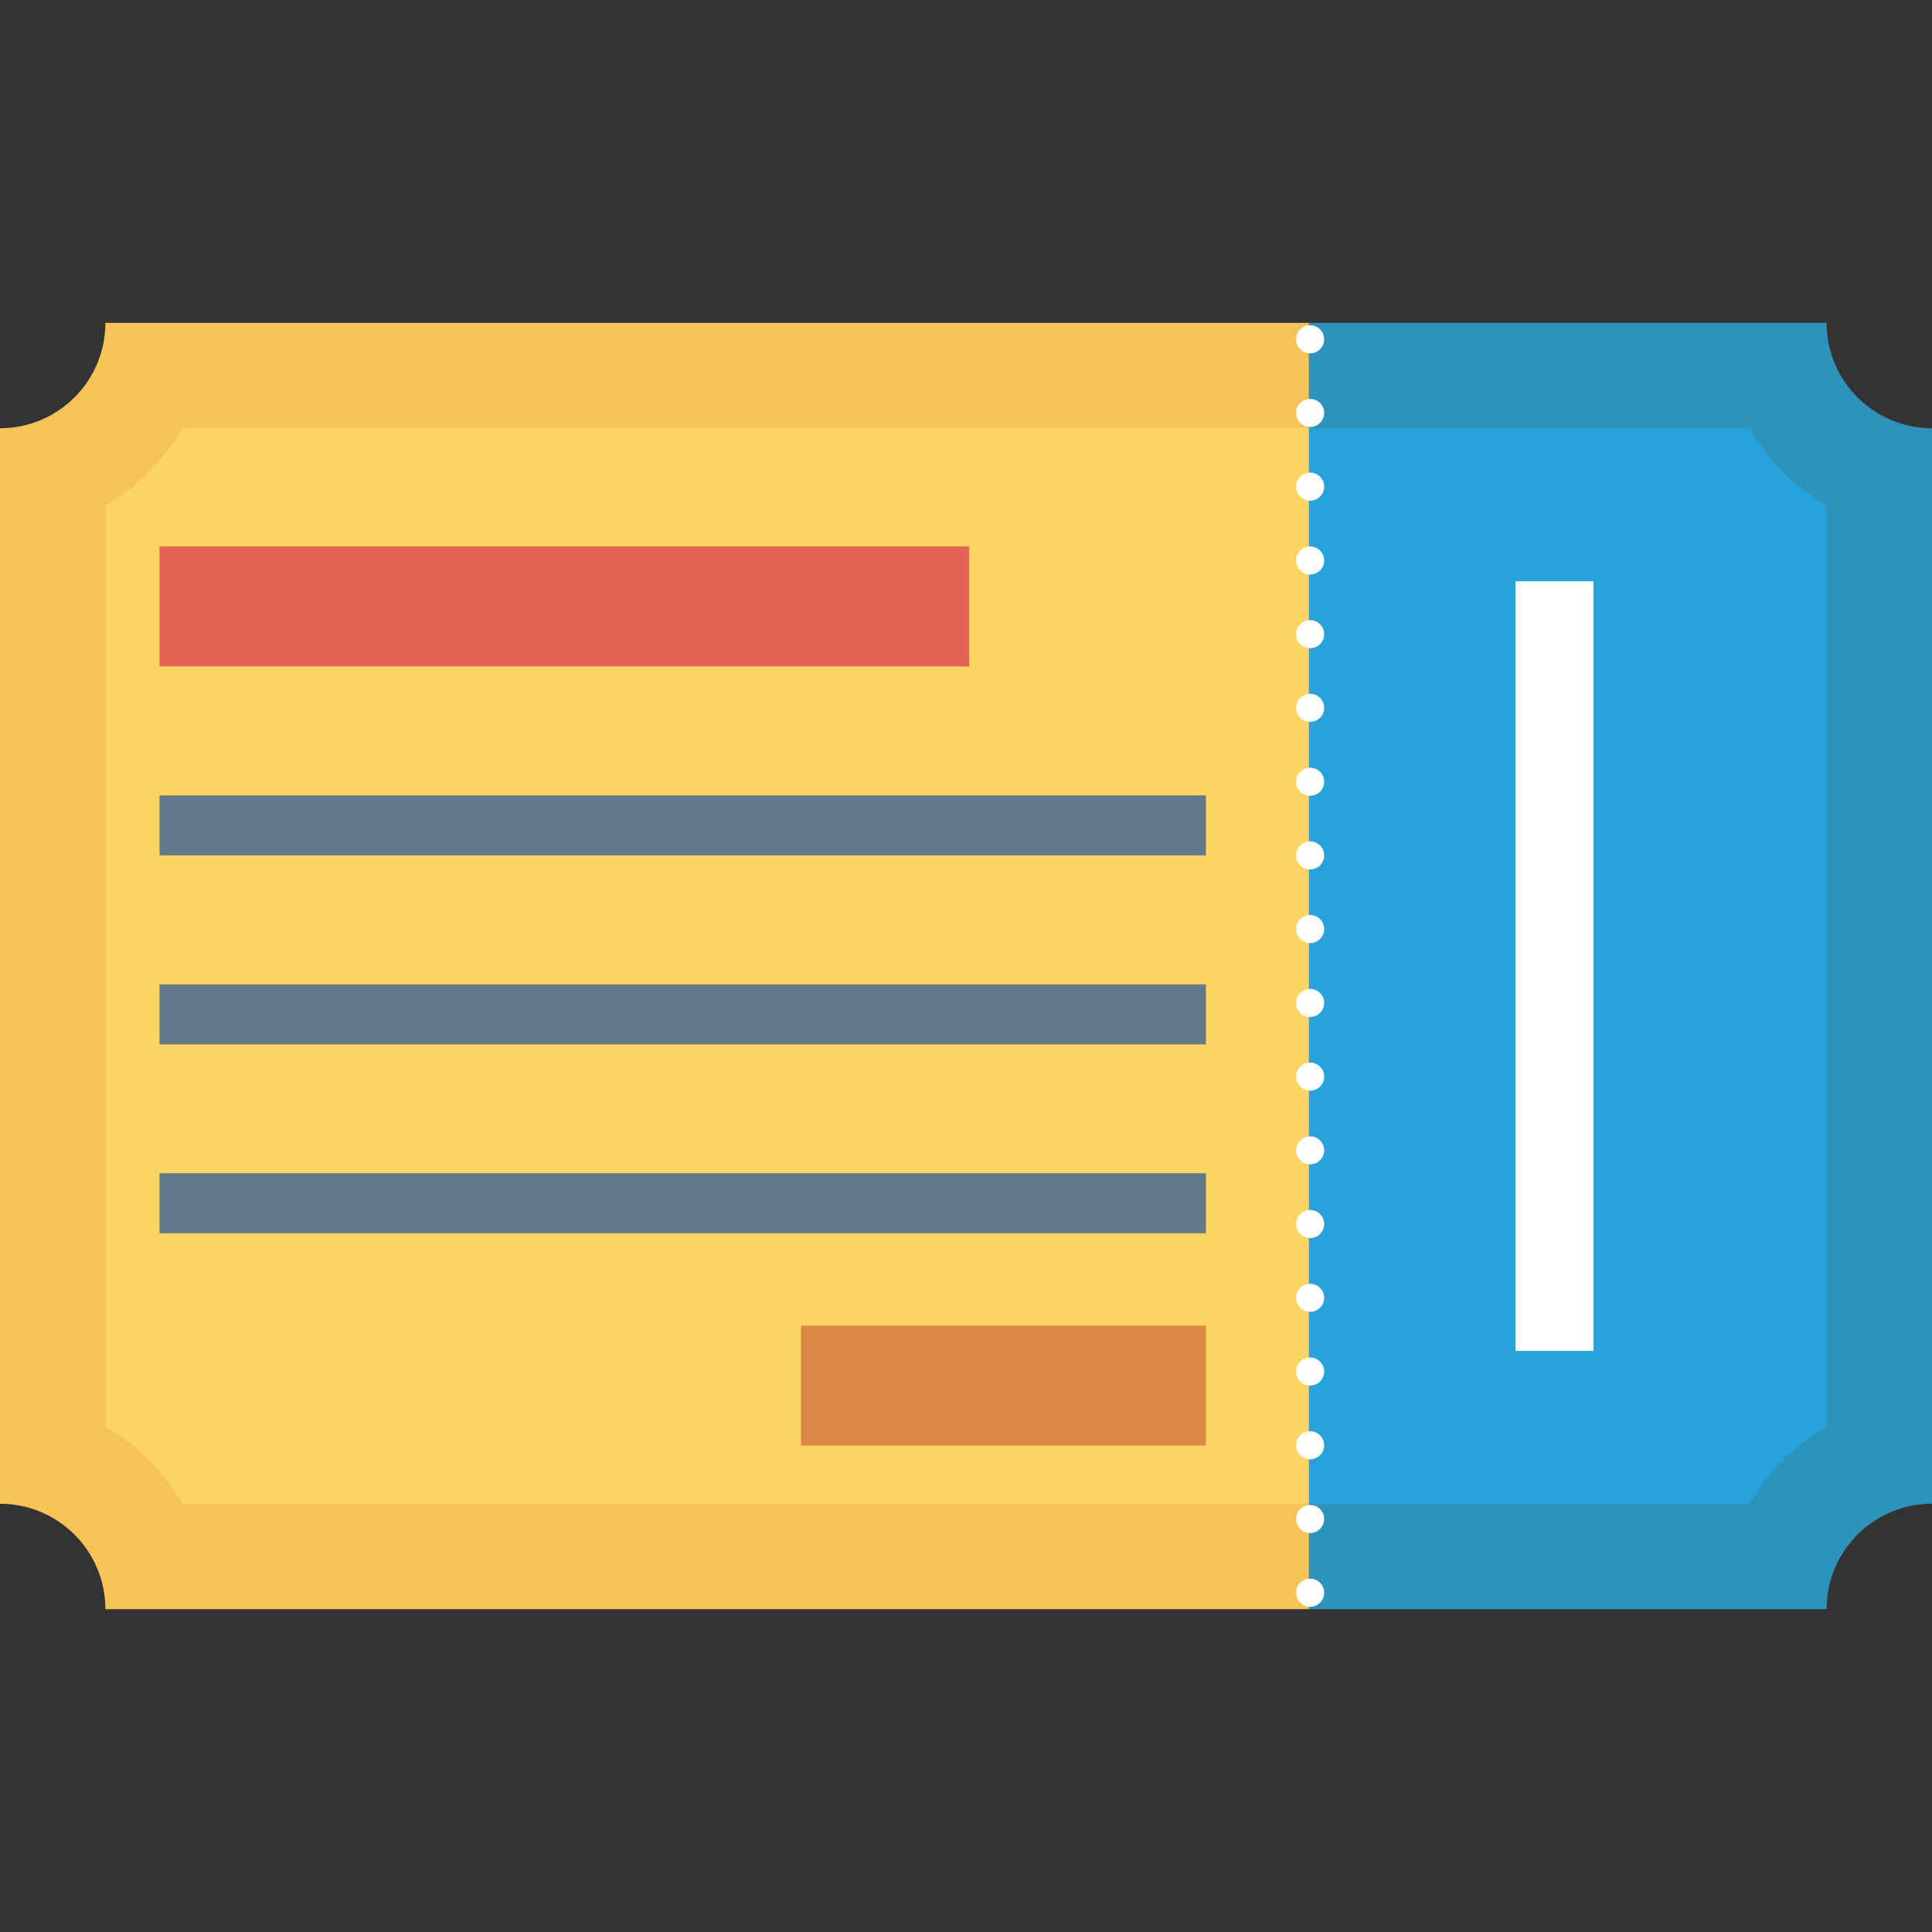 <?xml version="1.0" encoding="iso-8859-1"?>
<!-- Generator: Adobe Illustrator 19.0.0, SVG Export Plug-In . SVG Version: 6.00 Build 0)  -->
<svg version="1.1" id="Capa_1" xmlns="http://www.w3.org/2000/svg" xmlns:xlink="http://www.w3.org/1999/xlink" x="0px" y="0px"
	 viewBox="0 0 409.6 409.6" style="enable-background:new 0 0 409.6 409.6;" xml:space="preserve">
<rect x="0" y="0" width="409.6" height="409.6" fill="#333333" stroke="none"/>
<path style="fill:#F6C358;" d="M22.342,68.45c0,12.339-10.003,22.342-22.342,22.342v228.017c12.339,0,22.342,10.003,22.342,22.342
	h255.175V68.45H22.342z"/>
<path style="fill:#2D93BA;" d="M387.258,68.45H277.516V341.15h109.742c0-12.339,10.004-22.342,22.342-22.342V90.791
	C397.262,90.791,387.258,80.789,387.258,68.45z"/>
<path style="fill:#FCD462;" d="M38.684,90.789c-3.92,6.771-9.571,12.422-16.342,16.342v195.338
	c6.771,3.92,12.422,9.571,16.342,16.342h238.833V90.789H38.684z"/>
<path style="fill:#27A2DB;" d="M370.916,90.789h-93.4v228.022h93.4c3.92-6.771,9.571-12.422,16.342-16.342V107.131
	C380.487,103.211,374.836,97.56,370.916,90.789z"/>
<g>
	<circle style="fill:#FFFFFF;" cx="277.76" cy="71.936" r="2.975"/>
	<circle style="fill:#FFFFFF;" cx="277.76" cy="87.552" r="2.975"/>
	<circle style="fill:#FFFFFF;" cx="277.76" cy="103.168" r="2.975"/>
	<circle style="fill:#FFFFFF;" cx="277.76" cy="118.835" r="2.975"/>
	<circle style="fill:#FFFFFF;" cx="277.76" cy="134.451" r="2.975"/>
	<circle style="fill:#FFFFFF;" cx="277.76" cy="150.067" r="2.975"/>
	<circle style="fill:#FFFFFF;" cx="277.76" cy="165.734" r="2.975"/>
	<circle style="fill:#FFFFFF;" cx="277.76" cy="181.35" r="2.975"/>
	<circle style="fill:#FFFFFF;" cx="277.76" cy="196.966" r="2.975"/>
	<circle style="fill:#FFFFFF;" cx="277.76" cy="212.634" r="2.975"/>
	<circle style="fill:#FFFFFF;" cx="277.76" cy="228.25" r="2.975"/>
	<circle style="fill:#FFFFFF;" cx="277.76" cy="243.881" r="2.975"/>
	<circle style="fill:#FFFFFF;" cx="277.76" cy="259.512" r="2.975"/>
	<circle style="fill:#FFFFFF;" cx="277.76" cy="275.144" r="2.975"/>
	<circle style="fill:#FFFFFF;" cx="277.76" cy="290.775" r="2.975"/>
	<circle style="fill:#FFFFFF;" cx="277.76" cy="306.406" r="2.975"/>
	<circle style="fill:#FFFFFF;" cx="277.76" cy="322.043" r="2.975"/>
	<circle style="fill:#FFFFFF;" cx="277.76" cy="337.674" r="2.975"/>
	<rect x="321.28" y="123.238" style="fill:#FFFFFF;" width="16.538" height="163.174"/>
</g>
<rect x="33.823" y="115.85" style="fill:#E56353;" width="171.663" height="25.441"/>
<rect x="169.83" y="281.032" style="fill:#DC8744;" width="85.832" height="25.441"/>
<g>
	<rect x="33.823" y="168.632" style="fill:#64798A;" width="221.85" height="12.723"/>
	<rect x="33.823" y="208.691" style="fill:#64798A;" width="221.85" height="12.723"/>
	<rect x="33.823" y="248.73" style="fill:#64798A;" width="221.85" height="12.723"/>
</g>
<g>
</g>
<g>
</g>
<g>
</g>
<g>
</g>
<g>
</g>
<g>
</g>
<g>
</g>
<g>
</g>
<g>
</g>
<g>
</g>
<g>
</g>
<g>
</g>
<g>
</g>
<g>
</g>
<g>
</g>
</svg>
